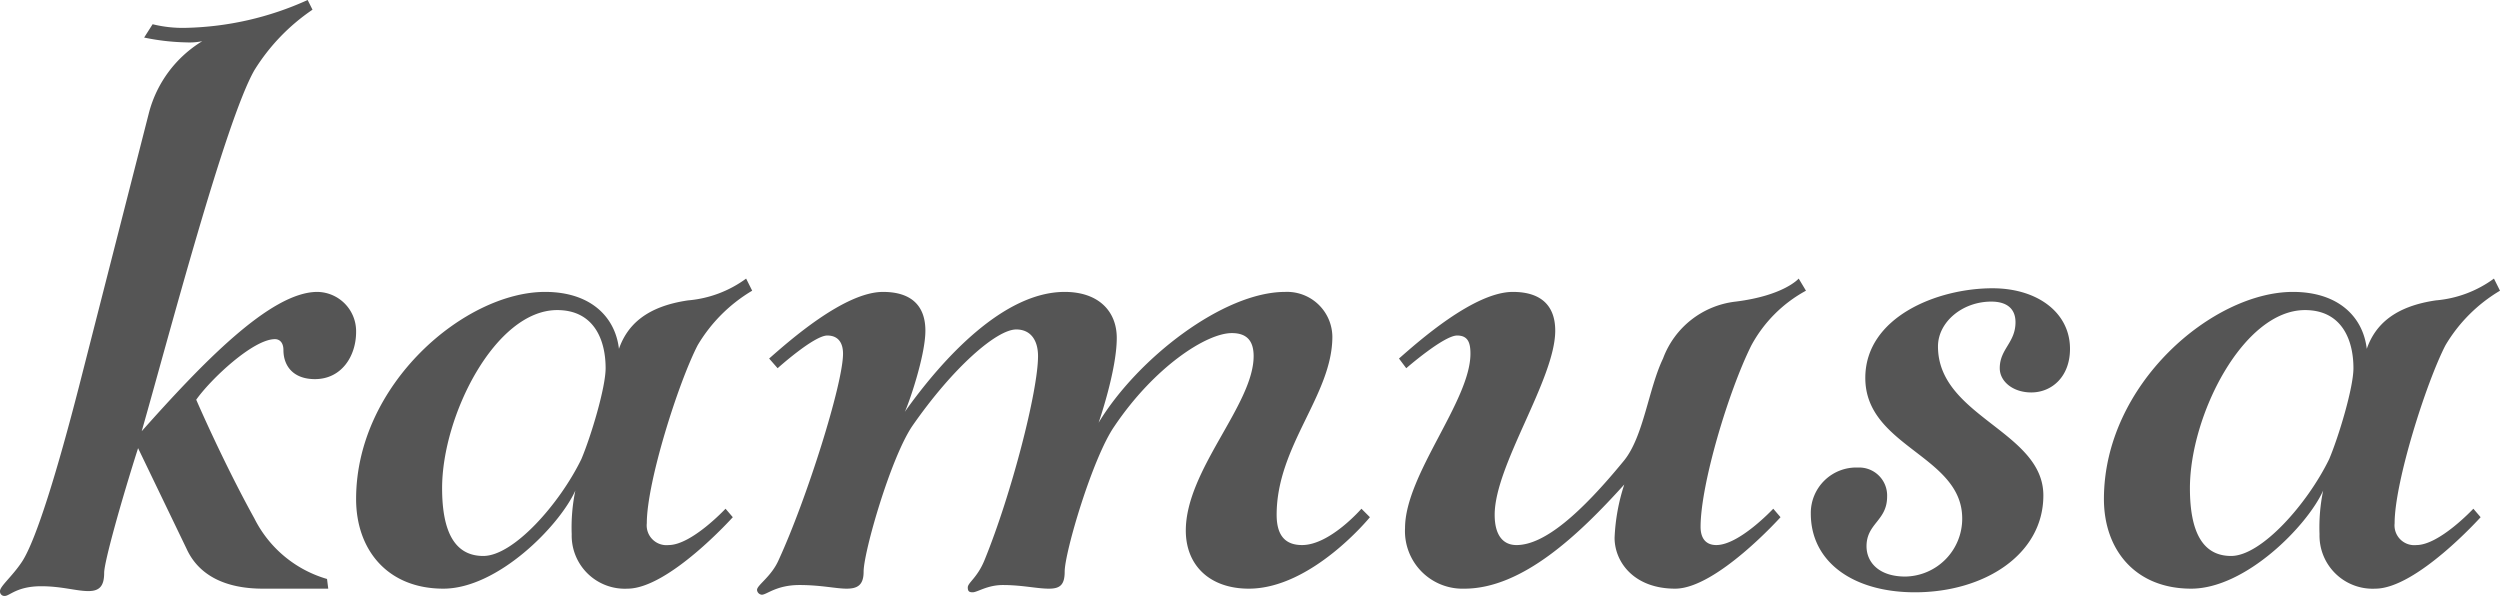 <svg xmlns="http://www.w3.org/2000/svg" width="268.32" height="63.96" viewBox="0 0 268.32 63.96">
  <path id="パス_10" data-name="パス 10" d="M21.38,228.72c1.56-2.21,6.11-6.5,8.45-6.5.52,0,.91.39.91,1.17,0,1.69,1.04,3.12,3.38,3.12,2.86,0,4.42-2.47,4.42-5.07a4.218,4.218,0,0,0-4.16-4.29c-5.07,0-12.48,7.8-18.85,14.95,2.86-10.01,8.97-33.28,12.09-38.74a21.527,21.527,0,0,1,6.24-6.5l-.52-1.04a33.265,33.265,0,0,1-13.13,2.99,13.4,13.4,0,0,1-3.51-.39l-.91,1.43a24.318,24.318,0,0,0,4.55.52,6.868,6.868,0,0,0,1.69-.13,12.77,12.77,0,0,0-5.72,7.67L8.77,227.42C6.56,236,4.22,243.8,2.66,246.14c-1.04,1.56-2.34,2.6-2.34,3.12a.476.476,0,0,0,.52.52c.52,0,1.3-1.04,3.9-1.04,2.21,0,3.77.52,5.07.52,1.17,0,1.69-.52,1.69-1.95,0-1.17,1.82-7.67,3.64-13.39l5.2,10.79c1.3,2.86,4.16,4.29,8.19,4.29h7.02l-.13-1.04a12.667,12.667,0,0,1-7.8-6.5C24.24,235.35,21.38,228.72,21.38,228.72Zm48.36,13.26c0-4.42,3.38-15.08,5.46-19.11a16.7,16.7,0,0,1,5.85-5.85l-.65-1.3a12.28,12.28,0,0,1-6.24,2.34c-4.42.65-6.5,2.6-7.41,5.2-.39-3.38-2.99-6.11-7.93-6.11-8.58,0-20.28,9.88-20.28,22.23,0,5.46,3.38,9.62,9.36,9.62,5.85,0,12.48-6.76,14.17-10.53a19.514,19.514,0,0,0-.39,4.68A5.7,5.7,0,0,0,67.66,249c4.42,0,11.31-7.67,11.31-7.67l-.78-.91s-3.64,3.9-6.11,3.9A2.123,2.123,0,0,1,69.74,241.98Zm-17.55,3.51c-2.99,0-4.42-2.47-4.42-7.28,0-7.8,5.72-19.11,12.35-19.11,3.9,0,5.2,3.12,5.2,6.24,0,2.08-1.56,7.28-2.6,9.75C60.38,239.9,55.44,245.49,52.19,245.49Zm86.06-28.34c-6.63,0-15.86,7.15-20.02,14.04,0,0,1.95-5.59,1.95-9.1,0-2.86-1.95-4.94-5.59-4.94-6.5,0-13,7.02-17.16,12.87.39-.78,2.21-5.98,2.21-8.71,0-2.6-1.43-4.16-4.55-4.16-4.16,0-10.14,5.33-12.22,7.15l.91,1.04s3.9-3.51,5.33-3.51c1.17,0,1.69.78,1.69,1.95,0,3.25-3.9,15.6-6.89,22.1-.78,1.82-2.34,2.73-2.34,3.25a.559.559,0,0,0,.52.52c.52,0,1.56-1.04,4.03-1.04,2.34,0,3.9.39,5.07.39s1.82-.39,1.82-1.82c0-2.08,2.86-12.09,5.2-15.6,4.42-6.37,9.1-10.4,11.18-10.4,1.56,0,2.34,1.17,2.34,2.86,0,3.77-2.86,14.82-5.72,21.84-.78,1.95-1.82,2.47-1.82,2.99,0,.39.13.52.52.52.52,0,1.56-.78,3.25-.78,2.08,0,3.64.39,4.94.39,1.17,0,1.69-.39,1.69-1.82,0-2.08,2.99-12.22,5.33-15.6,4.29-6.37,9.88-10.01,12.61-10.01,1.56,0,2.34.78,2.34,2.47,0,5.2-7.28,12.22-7.28,18.72,0,3.77,2.6,6.24,6.76,6.24,6.76,0,13-7.67,13-7.67l-.91-.91s-3.38,3.9-6.37,3.9c-1.82,0-2.73-1.04-2.73-3.25,0-7.41,5.98-12.87,5.98-19.11A4.862,4.862,0,0,0,138.25,217.15ZM180.11,249c4.42,0,11.31-7.67,11.31-7.67l-.78-.91s-3.64,3.9-6.11,3.9c-1.17,0-1.69-.78-1.69-1.95,0-4.55,2.99-14.56,5.46-19.5a14.561,14.561,0,0,1,5.85-5.85l-.78-1.3s-1.56,1.82-6.76,2.47a9.45,9.45,0,0,0-7.8,6.11c-1.56,3.25-2.08,8.32-4.16,10.92-4.68,5.72-8.58,9.1-11.57,9.1-1.43,0-2.34-1.04-2.34-3.25,0-5.33,6.5-14.56,6.5-19.76,0-2.6-1.43-4.16-4.55-4.16-4.16,0-10.14,5.33-12.22,7.15l.78,1.04s4.03-3.51,5.46-3.51c1.17,0,1.43.78,1.43,1.95,0,5.07-7.02,13-7.02,18.72a6.178,6.178,0,0,0,6.37,6.5c6.24,0,12.35-5.85,17.16-11.18a21.107,21.107,0,0,0-1.04,5.72C173.61,246.14,175.69,249,180.11,249Zm25.74.39c7.41,0,13.78-4.03,13.78-10.4,0-6.89-11.31-8.45-11.31-15.99,0-2.6,2.6-4.81,5.72-4.81,1.69,0,2.6.78,2.6,2.21,0,2.21-1.69,2.86-1.69,4.94,0,1.43,1.43,2.6,3.38,2.6,2.21,0,4.16-1.69,4.16-4.68,0-3.9-3.51-6.5-8.32-6.5-5.98,0-13.65,3.12-13.65,9.62,0,7.41,10.4,8.32,10.4,15.08a6.209,6.209,0,0,1-6.11,6.24c-2.86,0-4.16-1.56-4.16-3.25,0-2.47,2.21-2.73,2.21-5.33a3,3,0,0,0-3.12-3.12,4.881,4.881,0,0,0-5.07,4.94C194.67,246.14,199.22,249.39,205.85,249.39Zm51.48-7.41c0-4.42,3.38-15.08,5.46-19.11a16.7,16.7,0,0,1,5.85-5.85l-.65-1.3a12.279,12.279,0,0,1-6.24,2.34c-4.42.65-6.5,2.6-7.41,5.2-.39-3.38-2.99-6.11-7.93-6.11-8.58,0-20.28,9.88-20.28,22.23,0,5.46,3.38,9.62,9.36,9.62,5.85,0,12.48-6.76,14.17-10.53a19.514,19.514,0,0,0-.39,4.68,5.7,5.7,0,0,0,5.98,5.85c4.42,0,11.31-7.67,11.31-7.67l-.78-.91s-3.64,3.9-6.11,3.9A2.123,2.123,0,0,1,257.33,241.98Zm-17.55,3.51c-2.99,0-4.42-2.47-4.42-7.28,0-7.8,5.72-19.11,12.35-19.11,3.9,0,5.2,3.12,5.2,6.24,0,2.08-1.56,7.28-2.6,9.75C247.97,239.9,243.03,245.49,239.78,245.49Z" transform="translate(-0.32 -185.82)" fill="#555"/>
</svg>
